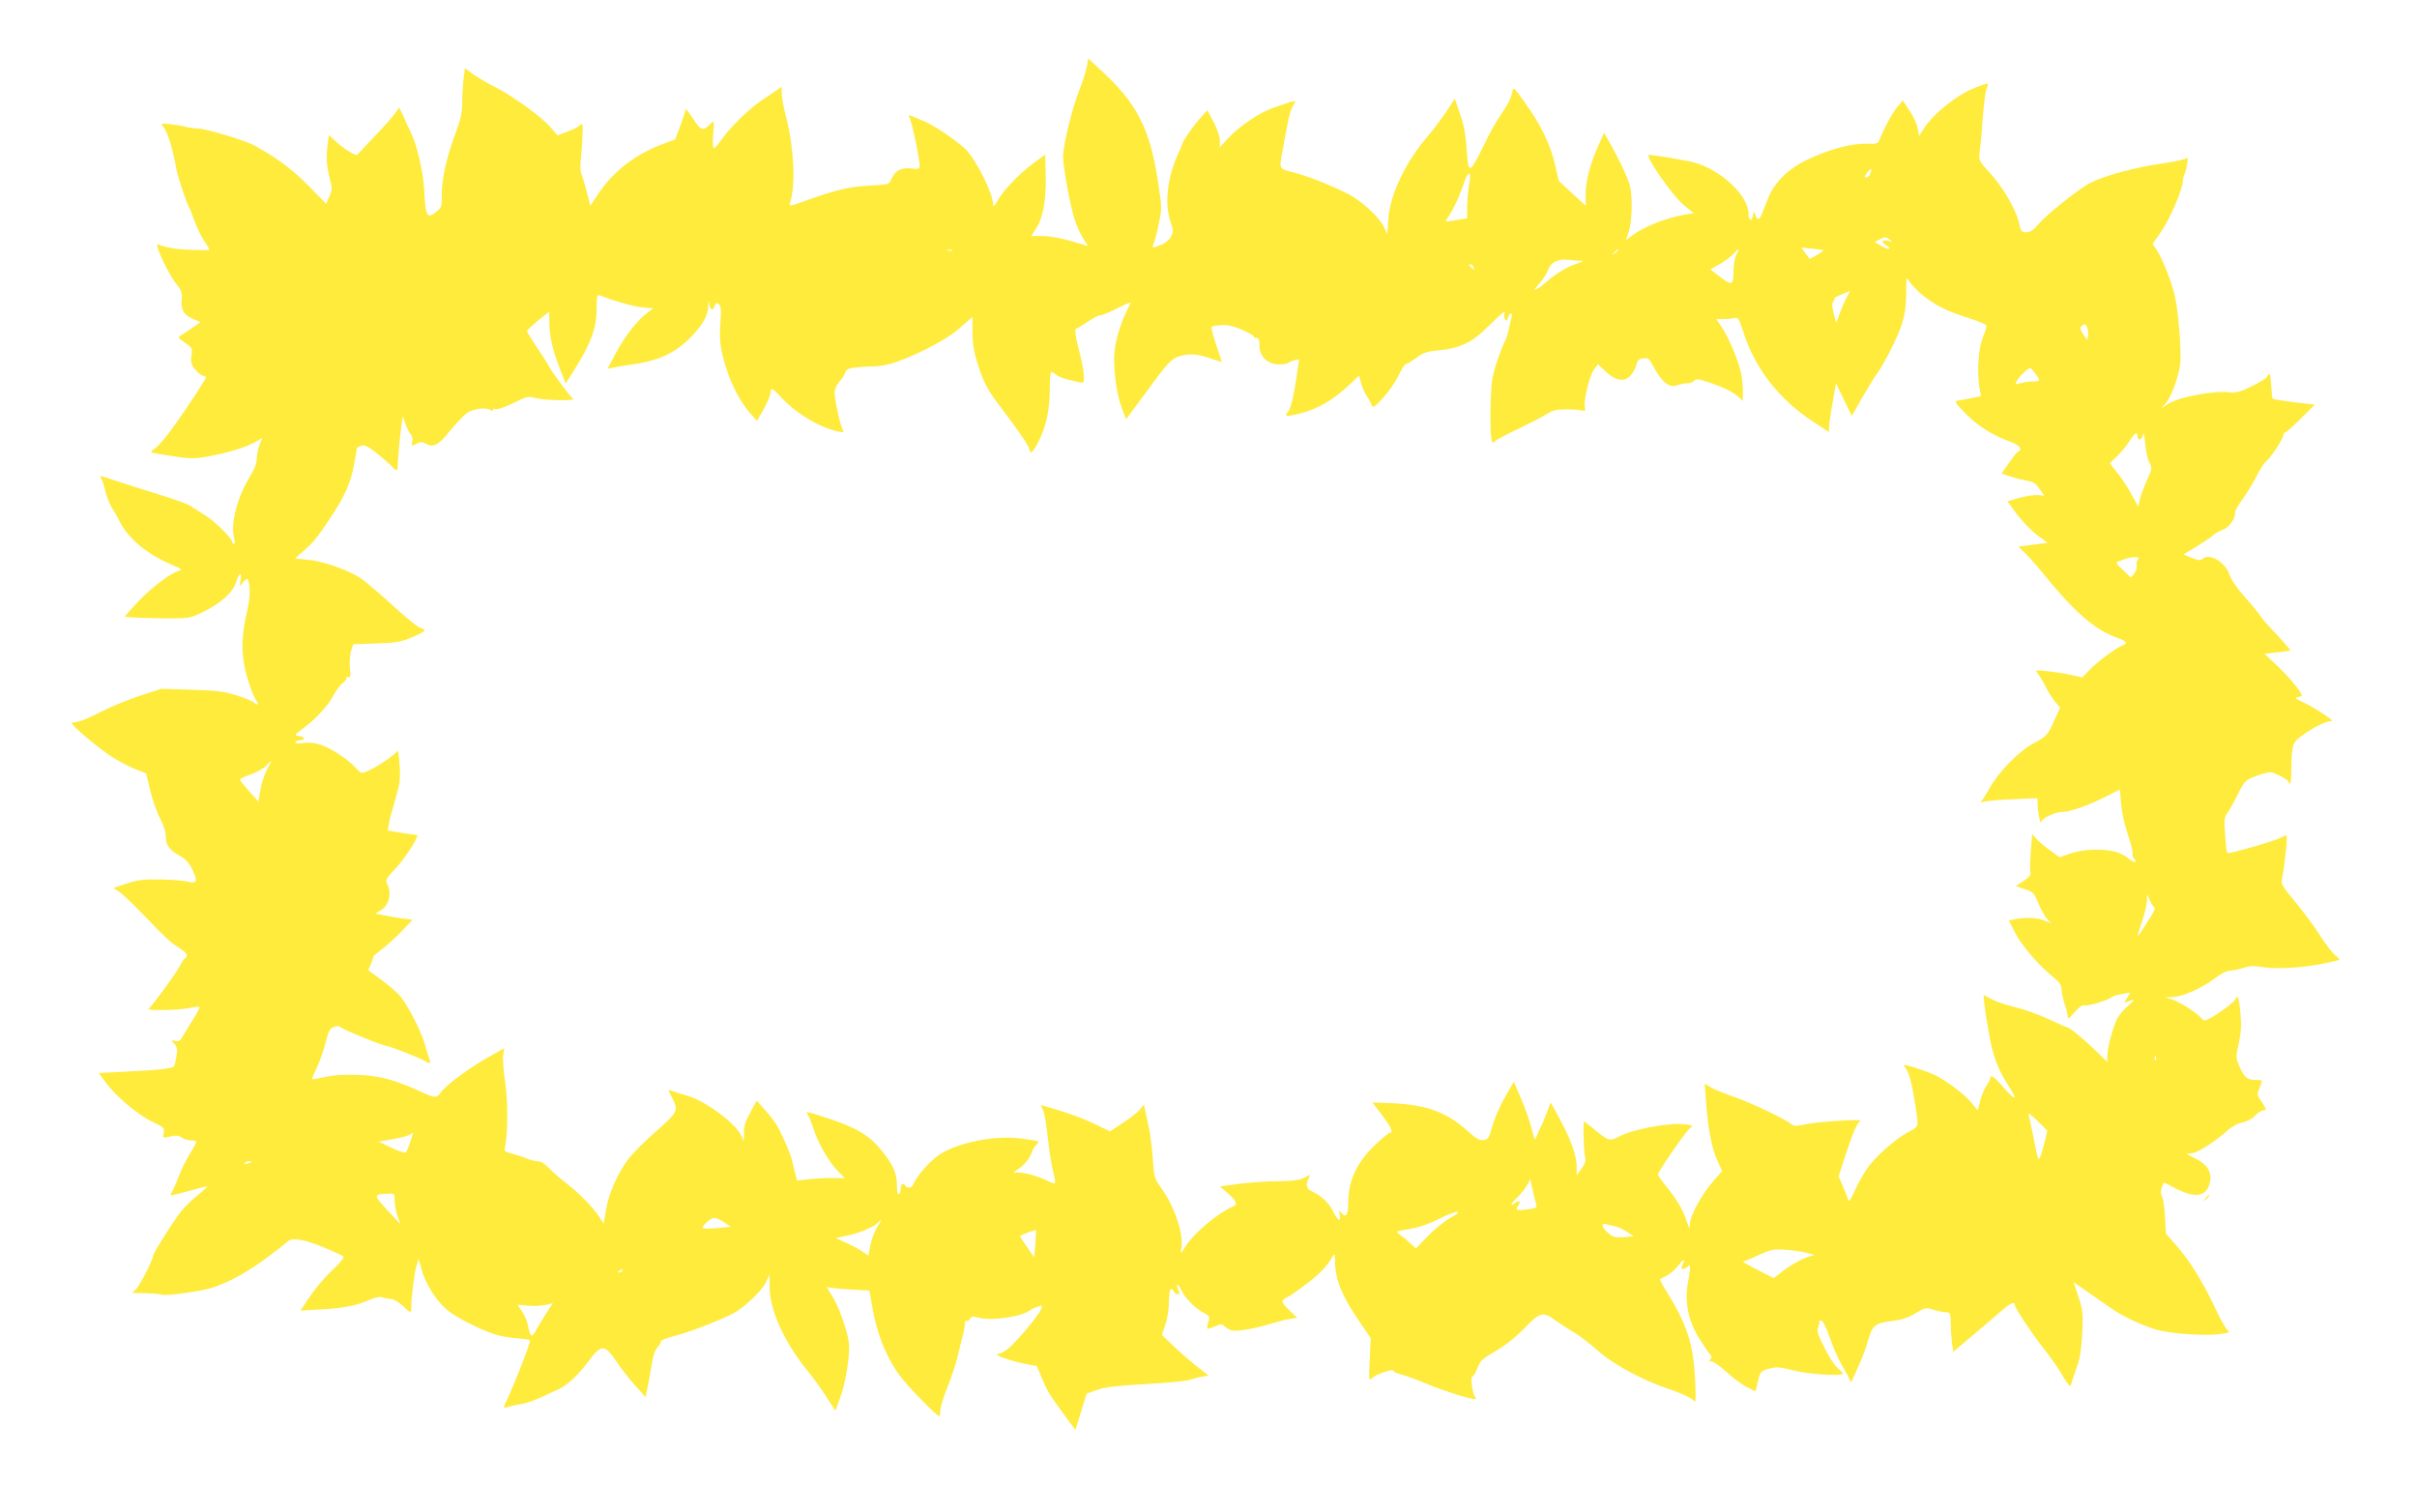 <?xml version="1.0" standalone="no"?>
<!DOCTYPE svg PUBLIC "-//W3C//DTD SVG 20010904//EN"
 "http://www.w3.org/TR/2001/REC-SVG-20010904/DTD/svg10.dtd">
<svg version="1.0" xmlns="http://www.w3.org/2000/svg"
 width="1280pt" height="801pt" viewBox="0 0 1280 801"
 preserveAspectRatio="xMidYMid meet">
<g transform="translate(0,801) scale(0.1,-0.1)"
fill="#ffeb3b" stroke="none">
<path d="M5756 7659 c-4 -22 -22 -82 -42 -131 -38 -97 -84 -288 -84 -347 0
-57 38 -265 61 -333 11 -35 32 -81 46 -102 l25 -39 -23 7 c-104 32 -172 46
-221 46 l-57 0 23 35 c39 56 57 154 54 283 l-3 113 -60 -44 c-78 -57 -164
-147 -192 -200 -13 -24 -22 -34 -23 -24 -1 66 -98 256 -154 304 -76 64 -166
123 -226 147 -72 30 -74 30 -64 15 12 -20 54 -217 54 -255 0 -20 -4 -21 -45
-16 -53 5 -86 -12 -104 -56 -12 -29 -12 -29 -119 -35 -104 -6 -172 -22 -322
-75 -102 -37 -103 -37 -95 -12 29 90 20 284 -20 442 -14 53 -25 113 -25 132
l0 36 -37 -25 c-21 -14 -54 -36 -73 -49 -62 -42 -166 -143 -205 -200 -21 -30
-41 -53 -46 -51 -4 3 -5 38 -2 77 6 69 5 71 -11 55 -44 -44 -53 -41 -96 25
-22 34 -40 56 -40 48 0 -7 -12 -46 -27 -86 l-28 -73 -60 -22 c-146 -53 -267
-146 -345 -263 l-44 -66 -17 68 c-9 37 -22 80 -28 96 -7 16 -9 48 -6 70 3 23
7 79 9 124 4 78 3 83 -12 69 -9 -9 -40 -24 -69 -35 l-51 -19 -36 43 c-44 52
-205 169 -296 214 -36 18 -86 47 -112 65 l-46 34 -7 -58 c-4 -32 -7 -85 -7
-117 0 -60 -6 -90 -39 -179 -42 -112 -69 -231 -69 -307 0 -71 -2 -78 -26 -97
-54 -43 -60 -32 -68 119 -5 92 -40 241 -71 300 -7 14 -25 52 -39 85 -14 33
-26 52 -26 43 0 -10 -48 -69 -107 -130 -59 -62 -109 -115 -111 -118 -6 -8 -76
35 -113 70 l-37 35 -6 -44 c-10 -70 -7 -119 10 -184 14 -56 14 -63 -2 -98
l-17 -38 -91 93 c-87 89 -170 150 -286 214 -58 31 -262 92 -308 92 -15 0 -43
4 -62 9 -19 5 -57 11 -83 14 -44 4 -47 3 -34 -12 25 -30 50 -110 72 -231 8
-40 54 -180 65 -195 4 -5 17 -39 30 -75 13 -36 36 -84 52 -107 15 -23 28 -43
28 -45 0 -6 -136 -2 -190 6 -30 5 -63 13 -73 18 -17 8 -18 7 -12 -14 15 -51
68 -154 99 -192 28 -35 32 -47 28 -82 -5 -55 11 -82 60 -103 l40 -17 -42 -29
c-24 -17 -51 -35 -62 -41 -17 -10 -15 -13 21 -39 39 -26 40 -29 35 -69 -5 -36
-2 -47 21 -74 15 -18 33 -32 41 -32 8 0 14 -4 14 -9 0 -13 -159 -250 -212
-315 -22 -28 -50 -58 -64 -66 -23 -16 -22 -16 49 -28 148 -24 160 -24 251 -7
105 20 197 49 243 77 l33 19 -15 -35 c-8 -19 -15 -52 -15 -73 0 -27 -12 -57
-40 -103 -63 -102 -100 -247 -81 -315 6 -21 6 -35 0 -35 -5 0 -9 4 -9 9 0 19
-92 110 -142 141 -29 18 -64 40 -78 50 -14 9 -72 31 -130 49 -160 50 -316 100
-335 107 -14 6 -16 4 -8 -12 6 -10 16 -41 22 -69 7 -27 22 -66 34 -85 13 -19
31 -52 42 -74 47 -91 144 -171 273 -226 55 -24 60 -28 40 -33 -44 -12 -147
-89 -218 -165 -38 -41 -70 -76 -70 -77 0 -4 125 -10 231 -10 113 0 117 1 191
37 91 46 153 102 169 157 15 49 31 55 23 9 l-5 -33 20 24 c15 16 22 19 25 10
13 -40 11 -92 -4 -159 -26 -112 -32 -187 -20 -272 10 -71 49 -187 72 -216 7
-8 7 -12 0 -12 -6 0 -14 4 -17 10 -3 5 -43 21 -88 36 -70 22 -106 27 -242 31
l-160 5 -115 -37 c-63 -21 -158 -60 -210 -87 -53 -28 -108 -51 -123 -51 -15
-1 -27 -5 -27 -8 0 -11 134 -125 200 -169 36 -24 94 -56 129 -70 l65 -26 22
-92 c12 -50 36 -117 53 -149 19 -37 30 -72 29 -97 0 -43 22 -71 82 -103 23
-13 43 -35 58 -67 30 -61 25 -78 -19 -66 -18 5 -82 11 -143 12 -94 2 -122 -1
-184 -21 l-72 -24 27 -17 c16 -9 71 -61 123 -115 133 -138 153 -157 199 -185
40 -25 50 -43 31 -55 -6 -4 -19 -23 -29 -43 -23 -43 -147 -213 -164 -224 -19
-12 156 -9 213 3 28 6 54 9 57 6 2 -3 -13 -32 -34 -65 -21 -33 -45 -74 -55
-90 -13 -25 -21 -29 -40 -25 -23 6 -23 6 -5 -15 15 -16 17 -29 12 -64 -4 -25
-10 -49 -13 -55 -8 -12 -86 -21 -268 -29 l-131 -7 40 -54 c55 -73 168 -168
246 -205 59 -28 63 -32 58 -58 -6 -28 -6 -28 34 -19 31 7 45 6 62 -6 12 -8 34
-15 49 -15 16 0 28 -3 28 -7 0 -4 -16 -33 -35 -65 -20 -31 -47 -87 -61 -125
-14 -37 -31 -74 -37 -82 -14 -17 1 -14 118 18 38 11 71 19 72 17 2 -1 -20 -22
-49 -45 -29 -23 -66 -59 -83 -79 -35 -41 -155 -230 -155 -244 0 -20 -70 -157
-89 -175 l-22 -20 72 -2 c40 -1 76 -4 80 -7 16 -10 219 17 276 37 94 32 189
85 289 160 52 39 100 76 107 84 22 22 88 12 188 -30 52 -21 99 -43 106 -48 8
-6 -8 -27 -56 -73 -38 -35 -91 -98 -119 -139 l-51 -76 102 6 c123 6 195 20
262 50 33 14 57 19 70 14 11 -4 31 -8 45 -8 14 -1 41 -16 62 -36 43 -41 46
-42 46 -12 -1 48 16 183 27 220 l12 40 17 -61 c21 -76 84 -172 142 -216 49
-37 164 -96 239 -121 28 -10 83 -20 123 -23 62 -4 73 -7 68 -21 -19 -61 -89
-237 -114 -289 -25 -50 -28 -62 -14 -57 9 4 41 12 71 17 49 8 76 18 210 81 49
23 104 75 165 157 60 80 80 79 138 -7 25 -37 70 -96 101 -130 l56 -62 10 50
c6 27 16 82 22 121 7 44 18 79 30 91 10 12 19 26 19 33 0 6 33 19 73 29 70 17
219 74 304 116 60 30 157 121 179 168 l19 40 1 -72 c2 -122 83 -296 208 -446
19 -23 59 -78 88 -122 l52 -81 27 74 c29 79 52 230 44 289 -9 69 -55 194 -89
247 -20 29 -30 50 -24 46 6 -4 58 -10 117 -13 l105 -6 13 -73 c26 -159 82
-296 162 -395 49 -61 183 -197 195 -197 3 0 6 13 6 30 0 16 17 74 39 127 21
54 44 123 51 153 7 30 19 78 26 107 8 28 14 61 14 73 0 11 4 19 9 15 6 -3 14
2 19 11 7 13 15 14 48 5 66 -18 228 6 269 40 6 4 23 13 39 18 26 10 27 10 20
-11 -9 -30 -135 -180 -178 -213 -18 -14 -39 -25 -46 -25 -44 0 49 -35 143 -54
l58 -11 28 -67 c29 -69 40 -86 125 -202 l51 -69 30 96 30 96 55 20 c42 15 104
22 259 31 112 6 215 16 230 22 14 5 43 13 64 16 l37 7 -57 45 c-32 25 -88 73
-124 107 l-66 63 18 53 c10 28 18 78 19 109 0 31 3 64 6 73 6 14 8 13 21 -5
18 -26 37 -16 22 11 -6 12 -8 23 -6 26 3 3 15 -12 25 -34 24 -44 74 -94 119
-117 29 -15 31 -18 22 -48 -5 -17 -7 -33 -5 -35 1 -2 20 4 40 12 33 14 38 14
52 0 9 -8 26 -18 38 -21 28 -7 130 11 211 37 33 10 77 21 97 24 l38 6 -40 38
c-46 44 -49 54 -16 69 12 5 59 37 102 70 73 55 109 92 141 147 11 18 12 16 13
-22 0 -97 36 -186 127 -319 l62 -91 -5 -114 c-6 -114 -6 -114 14 -96 23 21
112 50 112 37 0 -5 19 -14 43 -20 23 -6 86 -29 140 -52 85 -35 222 -78 250
-78 5 0 5 5 -1 12 -14 18 -27 108 -14 108 5 0 17 20 26 44 15 40 27 50 96 90
50 29 106 73 152 121 85 87 99 90 167 41 25 -18 68 -46 96 -62 27 -15 82 -58
123 -94 78 -71 235 -157 362 -200 92 -31 147 -58 153 -72 13 -31 5 164 -9 251
-18 106 -57 200 -131 319 -25 40 -44 75 -42 76 2 2 18 11 36 20 18 9 44 32 59
51 28 38 43 41 24 6 -8 -16 -8 -21 3 -21 7 0 18 5 25 12 16 16 16 0 0 -91 -16
-96 2 -191 55 -280 22 -36 48 -75 58 -87 15 -16 16 -23 7 -32 -9 -9 -8 -12 6
-12 10 0 45 -25 78 -55 33 -31 81 -66 107 -80 l48 -24 13 54 c12 51 14 54 58
66 40 11 55 10 131 -9 80 -21 261 -32 261 -16 0 3 -13 16 -29 30 -16 13 -48
62 -70 108 -35 69 -40 87 -32 108 5 14 8 28 5 30 -2 3 2 5 10 5 9 0 26 -34 46
-91 17 -50 46 -116 64 -146 18 -30 36 -64 41 -75 7 -19 8 -19 18 5 6 14 23 52
38 85 15 33 35 88 44 123 21 74 38 86 132 97 44 5 79 17 116 39 52 32 55 32
98 19 24 -7 54 -13 67 -13 20 0 22 -5 23 -62 0 -35 4 -82 7 -105 l7 -42 100
85 c55 46 123 104 151 129 52 45 74 55 74 33 0 -15 101 -166 163 -243 26 -33
65 -88 85 -122 20 -35 40 -63 43 -63 4 0 9 10 12 23 3 12 15 48 27 81 15 42
23 92 27 175 5 105 3 123 -20 193 l-25 77 72 -50 c39 -27 94 -65 121 -84 60
-43 150 -86 234 -114 72 -23 257 -38 347 -26 50 6 56 9 41 20 -9 6 -41 63 -70
126 -64 135 -134 247 -206 328 l-51 58 -4 84 c-2 46 -9 95 -15 109 -9 18 -9
33 -2 52 l10 26 67 -34 c104 -53 162 -41 178 37 10 51 -15 93 -73 121 l-51 26
35 6 c33 6 129 70 190 126 17 15 48 31 69 35 23 4 51 18 68 36 16 16 36 29 44
29 19 0 18 5 -10 47 -24 34 -24 38 -10 71 18 44 19 42 -17 42 -46 0 -64 14
-88 69 -21 49 -21 52 -5 124 12 56 15 96 9 161 -4 47 -11 86 -16 86 -5 0 -9
-4 -9 -10 0 -11 -90 -79 -136 -103 -30 -15 -33 -15 -49 4 -28 30 -117 86 -155
97 l-35 10 37 1 c53 1 156 46 224 97 38 29 69 44 89 44 16 1 47 7 69 15 30 10
52 11 100 3 73 -12 210 -4 321 19 44 9 82 18 84 20 2 1 -7 12 -21 23 -15 11
-50 57 -79 102 -29 46 -88 126 -131 178 -71 85 -79 98 -73 125 9 42 24 163 25
202 l0 31 -37 -17 c-46 -21 -272 -85 -278 -79 -3 3 -8 45 -11 95 -6 81 -5 94
13 119 11 16 37 61 56 101 35 68 39 72 92 92 31 12 65 21 77 21 23 0 98 -39
98 -52 0 -4 3 -8 8 -8 4 0 7 42 7 93 0 62 5 102 15 122 17 33 150 114 189 115
19 0 14 6 -30 36 -29 20 -77 48 -108 63 -44 20 -51 26 -33 29 12 2 22 6 22 8
0 17 -68 99 -128 156 l-70 66 69 7 c38 4 69 9 69 11 0 3 -83 96 -116 129 -11
11 -31 35 -44 54 -13 19 -52 66 -87 105 -35 40 -68 88 -75 109 -21 70 -109
122 -145 86 -9 -9 -23 -7 -56 7 l-44 18 66 39 c36 22 76 49 89 60 13 12 37 26
55 32 31 10 70 66 63 90 -2 6 16 37 39 70 24 33 58 89 76 125 18 36 41 71 52
79 22 16 90 120 90 138 0 7 4 13 9 13 5 0 43 33 83 74 l74 73 -110 13 c-60 7
-111 16 -114 19 -2 4 -5 35 -7 69 -3 60 -10 77 -21 48 -3 -8 -39 -31 -81 -51
-58 -29 -83 -36 -113 -33 -92 11 -280 -25 -338 -65 l-30 -21 23 26 c30 33 70
142 78 211 8 68 -11 296 -31 371 -20 77 -62 181 -91 228 l-24 37 45 64 c45 64
115 227 115 267 0 12 4 29 9 38 4 9 11 34 14 55 5 31 3 36 -7 28 -7 -6 -64
-18 -127 -27 -136 -19 -304 -64 -376 -101 -62 -31 -232 -166 -280 -223 -25
-29 -42 -40 -62 -40 -25 0 -29 5 -39 50 -17 73 -82 185 -153 263 -59 65 -61
69 -55 110 3 23 11 104 16 181 6 76 15 147 21 158 6 11 8 22 6 25 -3 2 -39
-10 -80 -27 -86 -35 -207 -133 -255 -205 l-29 -45 -7 39 c-3 21 -22 63 -42 93
l-37 56 -28 -33 c-25 -29 -66 -103 -95 -174 -10 -23 -15 -24 -70 -22 -77 2
-195 -29 -307 -82 -108 -50 -181 -123 -216 -213 -13 -33 -27 -69 -32 -81 -5
-13 -13 -23 -18 -23 -5 0 -12 10 -16 23 -8 21 -8 21 -12 -6 -5 -34 -23 -26
-23 11 -1 97 -146 233 -290 272 -42 11 -209 39 -237 40 -27 0 123 -216 185
-267 l52 -42 -38 -6 c-107 -18 -225 -64 -289 -113 l-33 -24 15 42 c18 52 22
190 6 249 -13 45 -57 139 -107 227 l-29 51 -32 -72 c-43 -95 -66 -187 -66
-257 l1 -58 -72 66 -71 66 -22 95 c-26 106 -73 202 -162 326 -54 76 -56 78
-62 50 -7 -35 -21 -62 -71 -136 -22 -32 -61 -105 -88 -163 -28 -59 -55 -104
-63 -104 -11 0 -15 24 -20 103 -5 74 -14 125 -35 184 l-28 81 -23 -37 c-38
-59 -84 -120 -122 -165 -116 -135 -198 -307 -207 -438 l-5 -77 -19 39 c-26 52
-121 139 -189 173 -98 49 -213 94 -286 113 -83 21 -80 15 -59 125 7 41 19 103
26 139 6 36 18 75 26 87 24 37 26 37 -103 -8 -73 -25 -182 -99 -241 -163 l-42
-46 0 36 c0 21 -14 61 -33 98 l-33 62 -39 -43 c-36 -39 -95 -126 -95 -138 0
-3 -9 -24 -20 -48 -58 -123 -74 -267 -41 -362 15 -43 16 -53 3 -77 -7 -16 -30
-35 -49 -43 -47 -20 -56 -19 -44 3 5 9 17 56 27 104 18 86 18 88 -5 235 -43
277 -112 409 -307 587 l-61 56 -7 -41z m4149 -568 c-3 -12 -13 -21 -21 -21
-12 0 -12 4 3 24 21 28 28 26 18 -3z m-2125 -60 c-5 -30 -10 -82 -10 -115 l0
-62 -60 -10 c-59 -10 -60 -10 -45 10 28 39 62 111 85 179 26 78 45 77 30 -2z
m2240 -299 c3 -2 -7 -1 -23 3 -33 9 -37 -9 -5 -26 13 -7 18 -14 12 -16 -7 -2
-26 5 -44 16 l-32 19 28 15 c22 12 33 12 44 4 8 -6 17 -13 20 -15z m-362 -47
c3 -3 -66 -45 -73 -45 -2 0 -13 13 -24 29 l-21 30 57 -6 c32 -3 59 -7 61 -8z
m-4615 -2 c-7 -2 -19 -2 -25 0 -7 3 -2 5 12 5 14 0 19 -2 13 -5z m3527 3 c0
-2 -8 -10 -17 -17 -16 -13 -17 -12 -4 4 13 16 21 21 21 13z m625 -26 c-8 -16
-15 -53 -15 -82 0 -79 -7 -83 -69 -36 l-53 41 49 28 c27 15 60 40 73 54 31 33
34 32 15 -5z m-831 -31 c28 0 26 -2 -19 -17 -49 -17 -120 -61 -161 -100 -11
-10 -31 -25 -45 -32 -20 -11 -18 -6 12 27 20 22 42 56 48 75 13 38 54 59 105
52 16 -2 43 -4 60 -5z m-560 -35 c5 -14 4 -15 -9 -4 -17 14 -19 20 -6 20 5 0
12 -7 15 -16z m2367 -138 c68 -58 135 -93 247 -128 61 -19 102 -36 102 -44 0
-7 -9 -37 -21 -66 -22 -58 -30 -176 -16 -260 l8 -46 -53 -11 c-29 -6 -62 -12
-73 -13 -16 -3 -8 -15 45 -69 64 -66 146 -116 240 -150 25 -9 46 -23 48 -32 2
-10 -1 -17 -7 -17 -6 0 -28 -27 -50 -59 l-41 -59 48 -16 c26 -8 65 -18 87 -22
31 -5 46 -14 66 -43 l25 -36 -35 3 c-20 1 -64 -5 -98 -15 l-62 -18 49 -67 c27
-36 75 -86 106 -110 l58 -43 -78 -10 -77 -10 36 -35 c20 -19 62 -66 93 -105
165 -204 276 -301 392 -342 53 -19 61 -29 33 -40 -34 -13 -129 -82 -172 -126
l-44 -45 -56 13 c-31 7 -87 16 -126 20 -68 7 -69 6 -54 -11 9 -11 28 -42 42
-70 14 -28 37 -65 51 -81 l26 -31 -34 -75 c-34 -73 -37 -76 -104 -112 -77 -40
-188 -153 -236 -240 -16 -27 -33 -56 -40 -64 -9 -12 -7 -13 9 -7 11 4 80 10
153 13 l132 6 1 -39 c1 -39 16 -109 18 -87 2 18 75 53 111 53 42 0 137 33 230
80 l77 39 6 -77 c4 -45 19 -114 37 -165 16 -49 27 -93 24 -98 -3 -6 0 -17 7
-25 19 -23 4 -26 -24 -4 -46 37 -93 50 -175 50 -53 0 -98 -7 -137 -20 l-58
-20 -51 37 c-28 20 -61 47 -72 61 l-22 25 -7 -87 c-4 -47 -5 -97 -3 -111 4
-20 -2 -29 -36 -51 l-41 -27 48 -16 c45 -15 50 -21 72 -75 13 -32 34 -69 46
-83 l23 -24 -37 16 c-37 15 -108 18 -160 6 l-28 -6 31 -62 c34 -68 126 -175
199 -234 38 -30 47 -43 49 -72 1 -20 9 -55 17 -78 8 -23 15 -51 15 -62 0 -17
7 -13 36 22 25 28 42 40 53 36 18 -5 125 27 145 45 7 5 31 12 55 16 l43 7 -18
-29 c-15 -22 -16 -27 -4 -22 48 20 51 16 12 -17 -23 -20 -50 -51 -59 -68 -23
-45 -53 -156 -53 -197 l0 -34 -67 65 c-64 61 -135 119 -147 119 -3 0 -38 15
-78 34 -83 38 -136 57 -229 81 -35 9 -79 25 -97 36 -18 10 -34 19 -36 19 -7 0
26 -217 44 -284 22 -84 42 -127 96 -211 43 -67 22 -62 -40 11 -46 52 -66 66
-66 43 0 -6 -9 -24 -20 -39 -11 -15 -26 -51 -33 -79 l-13 -52 -32 39 c-31 40
-129 115 -190 146 -32 16 -148 56 -166 56 -5 0 -2 -8 6 -17 18 -22 35 -87 54
-212 15 -104 18 -96 -48 -131 -56 -30 -151 -113 -198 -172 -22 -29 -56 -86
-74 -127 -29 -63 -35 -70 -40 -50 -4 13 -17 45 -28 71 l-21 48 33 102 c41 126
66 185 83 192 24 11 -229 -4 -290 -18 -50 -11 -64 -11 -75 -1 -24 24 -219 117
-305 146 -47 16 -101 38 -121 49 l-34 21 7 -98 c10 -141 31 -247 60 -310 l25
-55 -49 -56 c-60 -69 -121 -182 -122 -225 0 -29 -2 -28 -18 18 -20 61 -50 112
-108 183 -24 30 -43 57 -43 61 0 16 156 242 173 249 21 10 0 17 -56 19 -81 4
-260 -32 -318 -64 -54 -29 -62 -26 -140 39 -25 21 -47 38 -50 38 -6 0 -3 -151
5 -185 5 -24 1 -38 -19 -65 l-25 -34 0 38 c0 72 -32 158 -114 304 l-24 43 -21
-55 c-11 -31 -25 -64 -31 -73 -5 -10 -15 -31 -21 -48 -11 -29 -11 -28 -29 42
-10 39 -35 110 -56 158 l-37 86 -25 -43 c-46 -78 -75 -142 -92 -203 -15 -53
-20 -60 -44 -63 -20 -3 -39 8 -79 44 -117 106 -220 143 -415 152 l-94 3 51
-67 c50 -66 62 -94 40 -94 -6 0 -42 -30 -79 -66 -96 -92 -140 -188 -140 -306
0 -62 -13 -80 -36 -52 -14 18 -15 17 -9 -9 8 -42 -11 -32 -35 17 -21 44 -64
85 -114 107 -28 13 -33 37 -15 70 10 20 10 20 -23 2 -25 -13 -58 -18 -143 -19
-60 0 -154 -7 -208 -14 l-97 -14 35 -29 c19 -16 40 -37 46 -48 8 -17 6 -21
-18 -32 -77 -34 -202 -140 -244 -207 -28 -44 -29 -44 -23 -12 14 72 -34 219
-104 317 -38 52 -40 59 -47 157 -4 56 -13 132 -21 168 -8 36 -17 77 -20 92
l-6 28 -20 -25 c-11 -14 -51 -46 -90 -71 l-70 -46 -73 36 c-72 34 -136 58
-242 89 l-51 15 13 -31 c7 -18 18 -81 24 -142 6 -60 18 -138 27 -173 9 -35 14
-66 11 -68 -3 -3 -20 2 -37 11 -45 23 -119 45 -155 45 l-30 0 27 18 c32 21 63
59 72 89 4 13 14 30 23 38 8 9 14 18 12 20 -2 2 -42 9 -89 15 -141 19 -339
-20 -439 -88 -50 -34 -120 -115 -134 -154 -7 -20 -32 -24 -42 -8 -11 18 -25
10 -25 -14 0 -14 -4 -28 -10 -31 -6 -4 -10 13 -10 45 0 64 -17 106 -76 180
-67 86 -135 127 -294 179 -106 35 -117 37 -103 19 6 -7 20 -43 32 -79 26 -79
79 -170 128 -221 l37 -38 -60 1 c-33 1 -89 -2 -126 -6 l-67 -7 -10 38 c-5 22
-13 53 -17 69 -7 31 -31 89 -67 162 -11 24 -43 68 -70 98 l-49 56 -16 -28
c-46 -84 -52 -101 -52 -143 l-1 -45 -13 30 c-29 65 -188 183 -283 211 -32 9
-68 20 -80 25 -28 10 -28 12 -3 -36 34 -66 30 -75 -85 -176 -58 -51 -123 -116
-145 -144 -57 -74 -105 -182 -120 -269 l-13 -76 -25 37 c-34 52 -107 126 -172
176 -30 23 -71 58 -91 79 -24 25 -45 38 -62 38 -15 0 -41 7 -59 15 -18 8 -53
19 -76 25 -38 10 -43 14 -38 34 16 65 17 240 1 347 -9 61 -14 127 -10 145 l6
33 -83 -47 c-99 -55 -232 -153 -254 -188 -21 -31 -31 -30 -107 5 -132 61 -216
84 -327 88 -71 3 -128 0 -175 -10 -38 -9 -71 -14 -73 -13 -1 2 11 31 27 65 16
34 37 94 46 132 14 58 22 72 43 80 18 7 29 6 41 -4 16 -14 222 -97 241 -97 14
0 193 -71 204 -81 17 -15 28 -10 21 9 -4 9 -15 46 -25 82 -22 75 -98 221 -138
263 -15 16 -57 51 -94 79 l-68 50 15 34 c8 19 13 36 12 38 -1 2 21 20 48 41
28 21 75 64 105 96 l55 58 -50 6 c-27 3 -72 11 -98 17 l-49 10 30 18 c44 27
58 91 31 142 -9 16 -1 29 48 81 46 50 113 152 113 173 0 2 -8 4 -17 4 -9 0
-44 5 -78 11 l-62 11 8 41 c4 23 17 71 28 107 11 36 23 84 27 107 7 43 -5 188
-13 165 -6 -16 -108 -86 -155 -105 -36 -15 -36 -15 -68 20 -38 42 -125 99
-183 119 -28 10 -58 13 -90 9 -33 -4 -47 -2 -42 5 3 5 15 10 26 10 29 0 23 18
-8 22 -27 3 -26 4 28 45 67 50 130 120 157 174 11 21 31 49 46 60 14 11 24 25
21 30 -4 5 1 6 9 3 12 -5 14 3 9 49 -3 31 0 69 6 90 l12 35 122 4 c106 4 131
8 189 33 38 16 68 32 68 36 0 4 -10 9 -23 13 -13 3 -81 58 -150 122 -70 64
-147 129 -170 144 -69 43 -196 88 -273 95 l-72 7 36 32 c59 50 80 75 148 178
81 121 112 191 130 293 8 44 14 81 14 83 0 1 10 6 22 11 18 6 34 -1 83 -39 33
-27 69 -57 79 -69 23 -26 33 -27 32 -3 -1 22 13 175 21 227 l6 40 14 -39 c7
-22 20 -47 28 -56 8 -9 12 -25 8 -38 -6 -25 -1 -27 27 -10 15 9 24 9 43 -1 43
-23 68 -10 129 66 33 40 73 82 90 95 34 24 105 33 126 16 8 -7 12 -7 12 0 0 6
7 9 16 5 8 -3 49 11 92 32 72 36 78 37 119 27 47 -13 214 -16 198 -4 -9 6 -35
39 -92 117 -12 16 -30 44 -39 60 -9 17 -38 62 -65 102 -27 40 -49 76 -48 80 0
4 27 29 59 56 l59 47 0 -52 c0 -74 15 -142 53 -243 l34 -86 46 73 c90 144 118
222 118 331 0 62 2 68 18 62 80 -31 177 -58 225 -63 l57 -5 -31 -23 c-52 -38
-122 -127 -168 -215 l-44 -82 39 8 c21 4 64 11 94 15 141 20 231 63 313 149
61 64 86 110 88 163 2 30 2 31 6 6 5 -33 19 -36 28 -7 6 16 9 18 22 8 12 -10
13 -29 8 -103 -5 -68 -2 -109 10 -161 29 -126 85 -244 151 -317 l33 -37 36 63
c19 35 35 73 35 84 0 31 12 27 51 -16 81 -89 205 -165 307 -187 31 -6 33 -5
24 12 -14 26 -42 156 -42 193 0 19 10 41 25 58 14 15 28 37 31 48 4 17 16 23
57 28 29 3 72 6 97 6 65 0 150 29 283 95 73 37 138 78 176 113 l61 54 0 -79
c0 -56 7 -104 24 -159 33 -106 53 -146 128 -244 92 -121 148 -203 148 -217 0
-6 5 -15 10 -18 6 -4 26 27 46 69 38 80 53 159 54 284 0 39 3 72 8 72 4 0 16
-7 27 -16 18 -13 42 -21 118 -38 26 -6 27 -5 27 32 0 21 -10 74 -21 118 -23
86 -30 134 -19 134 4 0 31 16 59 35 28 19 58 35 67 35 9 0 39 12 68 26 28 14
61 30 74 35 l22 9 -19 -38 c-42 -84 -71 -189 -71 -259 1 -100 15 -191 40 -261
l23 -62 26 34 c14 19 45 61 69 93 132 181 146 195 198 209 51 13 90 9 172 -20
23 -8 42 -14 42 -12 0 1 -13 43 -30 91 -16 49 -27 91 -24 94 2 3 25 7 50 9 34
2 63 -4 110 -24 35 -15 64 -31 64 -36 0 -4 7 -8 15 -8 11 0 15 -11 15 -41 0
-58 44 -99 105 -99 24 0 46 4 49 9 5 7 56 22 56 16 0 -1 -7 -46 -15 -100 -15
-101 -31 -163 -46 -179 -19 -21 -7 -23 49 -10 108 25 188 71 283 161 l46 44
12 -43 c7 -24 21 -54 31 -68 9 -14 20 -34 24 -45 7 -18 13 -14 61 38 29 32 65
84 81 117 16 33 32 60 37 60 5 0 30 15 56 34 38 28 58 35 116 40 119 12 179
40 268 129 79 77 93 88 84 64 -3 -8 -1 -20 4 -28 7 -11 10 -9 15 9 4 12 11 22
16 22 5 0 7 -8 4 -17 -3 -10 -10 -40 -16 -68 -6 -27 -15 -54 -19 -60 -5 -5
-23 -52 -41 -103 -27 -82 -32 -110 -36 -225 -2 -73 -1 -151 2 -175 6 -39 8
-42 23 -28 9 9 61 36 114 61 53 25 120 59 148 76 43 27 60 31 114 31 35 0 72
-3 83 -6 16 -5 19 -3 15 17 -7 37 23 163 47 197 l22 31 44 -41 c55 -50 101
-55 134 -13 12 15 24 40 27 54 4 21 12 28 35 31 26 4 32 0 53 -41 46 -86 86
-118 129 -101 15 5 38 10 51 10 13 0 30 6 37 14 11 11 23 10 78 -9 81 -27 128
-51 158 -78 l22 -20 0 54 c0 30 -5 74 -11 99 -14 64 -67 188 -101 238 l-29 42
38 0 c21 0 47 3 59 6 18 5 24 -4 48 -79 62 -191 187 -351 366 -469 l85 -56 2
37 c2 20 10 78 20 129 l16 92 42 -87 42 -86 53 94 c30 52 64 108 76 124 43 59
112 194 135 266 17 54 23 98 24 165 0 88 0 90 16 64 9 -14 36 -43 60 -64z
m-390 -18 c-10 -18 -27 -57 -37 -86 l-20 -52 -13 50 c-10 40 -10 54 -1 65 7 8
9 15 4 16 -5 0 11 8 36 19 25 10 46 18 47 19 2 1 -6 -14 -16 -31z m1277 -208
c-3 -25 -3 -25 -25 9 -20 32 -20 36 -5 47 14 10 18 9 25 -9 4 -12 7 -33 5 -47z
m-279 -199 c28 -38 27 -41 -12 -41 -17 0 -47 -4 -65 -9 -31 -9 -31 -9 -21 12
11 22 58 67 71 67 4 0 16 -13 27 -29z m603 -469 c16 -31 16 -34 -13 -97 -16
-36 -33 -82 -37 -102 l-8 -37 -38 69 c-21 39 -55 90 -76 115 l-37 46 40 39
c22 22 50 56 63 77 29 46 44 55 44 28 0 -29 24 -20 30 11 2 13 7 -7 10 -46 3
-38 13 -85 22 -103z m-60 -515 c-6 -7 -9 -22 -7 -33 3 -10 -3 -29 -12 -41
l-18 -22 -42 40 c-36 33 -40 41 -25 45 9 3 26 9 37 14 11 5 33 9 49 9 22 1 26
-2 18 -12z m-9901 -1099 c-21 -37 -36 -83 -46 -143 l-7 -40 -49 55 c-26 30
-49 58 -49 61 0 4 26 16 58 28 32 11 69 32 82 46 31 33 33 32 11 -7z m9987
-742 c7 -4 1 -22 -17 -49 -15 -23 -37 -58 -49 -77 -28 -45 -27 -37 3 54 14 41
25 89 25 108 l1 33 13 -31 c8 -18 19 -35 24 -38z m9 -808 c-3 -8 -6 -5 -6 6
-1 11 2 17 5 13 3 -3 4 -12 1 -19z m-587 -429 c-7 -30 -18 -67 -24 -83 -11
-27 -14 -21 -35 90 -13 65 -26 126 -29 134 -2 8 19 -8 48 -36 l52 -52 -12 -53z
m-8657 -6 c-9 -27 -19 -52 -23 -56 -5 -5 -39 6 -76 24 l-69 33 71 12 c40 6 80
17 90 23 11 6 20 11 21 11 1 0 -5 -21 -14 -47z m-843 -107 c0 -2 -9 -6 -20 -9
-11 -3 -18 -1 -14 4 5 9 34 13 34 5z m6805 -222 c6 -20 2 -23 -45 -29 -57 -8
-69 -3 -50 20 17 20 5 32 -15 15 -32 -27 -24 -2 10 28 19 18 42 47 52 65 l17
32 12 -55 c7 -30 15 -65 19 -76z m-6045 17 c0 -21 7 -58 15 -82 l16 -43 -69
74 c-75 81 -75 85 0 88 38 2 38 1 38 -37z m5594 -89 c-27 -14 -80 -56 -118
-94 l-68 -70 -32 30 c-17 16 -42 36 -55 45 -22 15 -21 16 53 28 49 8 104 27
158 54 46 23 89 40 97 37 8 -3 -6 -15 -35 -30z m-3848 -26 l34 -23 -71 -7
c-40 -3 -74 -4 -77 -1 -9 9 41 55 60 55 11 0 35 -11 54 -24z m810 -23 c-13
-21 -30 -64 -36 -96 l-11 -57 -29 20 c-16 11 -55 33 -87 47 l-57 26 60 13 c65
13 146 47 165 70 22 26 19 14 -5 -23z m3906 3 c15 -2 43 -16 63 -29 l37 -25
-54 -4 c-47 -3 -57 0 -85 25 -33 29 -35 52 -5 43 10 -3 29 -7 44 -10z m-3069
-94 l-6 -71 -39 56 c-21 30 -38 56 -36 58 7 5 83 33 85 31 1 -1 -1 -34 -4 -74z
m4082 -46 c33 -8 51 -15 40 -15 -32 -2 -105 -39 -161 -81 l-51 -39 -88 45
c-48 24 -81 44 -73 44 7 0 44 15 81 33 58 27 78 32 130 29 34 -1 89 -9 122
-16z m-6270 -96 c-3 -5 -12 -10 -18 -10 -7 0 -6 4 3 10 19 12 23 12 15 0z
m-400 -222 c-19 -29 -44 -71 -56 -92 -23 -44 -31 -39 -43 25 -4 21 -18 53 -31
73 l-24 36 57 -5 c45 -4 102 2 129 14 2 1 -13 -23 -32 -51z"/>
<path d="M11679 1663 c-13 -16 -12 -17 4 -4 16 13 21 21 13 21 -2 0 -10 -8
-17 -17z"/>
</g>
</svg>
